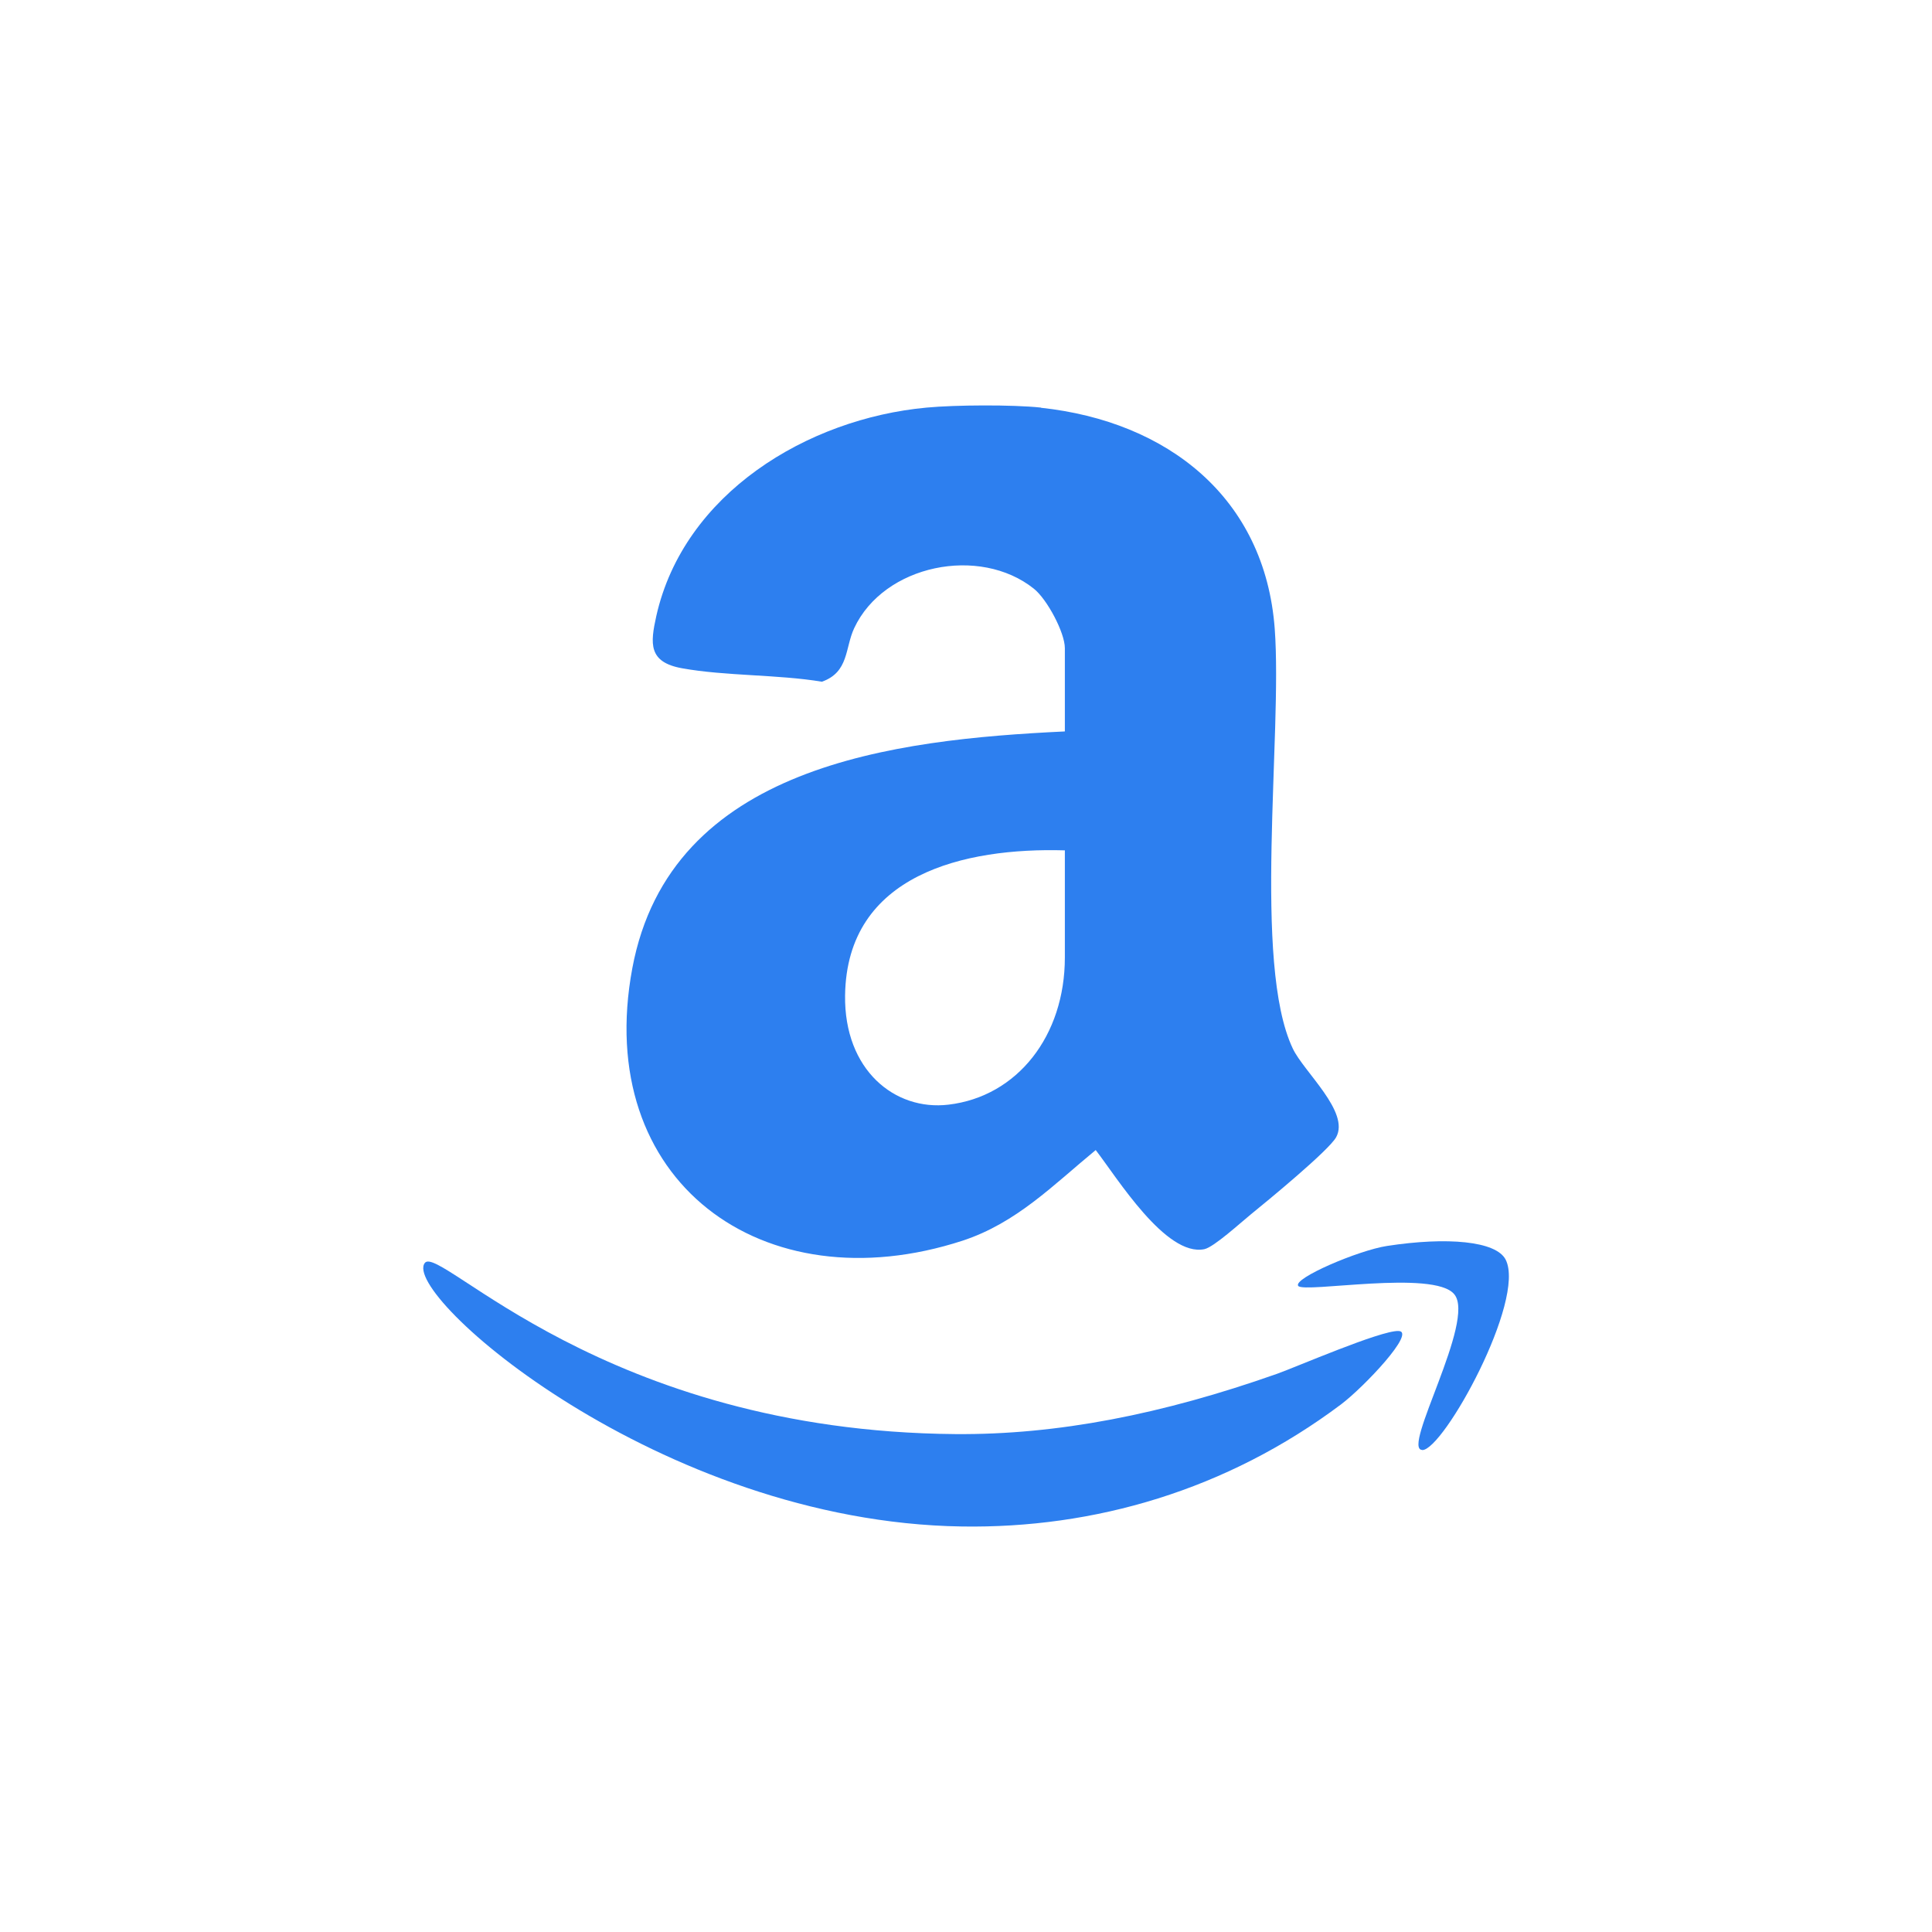 <svg viewBox="0 0 120.87 120.87" xmlns="http://www.w3.org/2000/svg" data-name="Layer 2" id="Layer_2">
  <defs>
    <style>
      .cls-1 {
        fill: none;
      }

      .cls-2 {
        fill: #2d7fef;
      }
    </style>
  </defs>
  <g data-name="Layer 1" id="Layer_1-2">
    <g>
      <g>
        <path d="M87.49,83.27c-1.12-.04-6.46,2.28-7.6,2.68-7.2,2.54-13.75,3.82-20.12,3.77-22.05-.18-32.26-11.9-33.19-10.71-1.53,1.93,14.62,16.2,33.59,16.49,8.28.13,16.56-2.26,23.73-7.64,1.42-1.07,4.72-4.55,3.6-4.59Z" class="cls-2"></path>
        <path d="M65.12,25.51c7.91.85,14.02,5.61,14.63,13.83.49,6.65-1.4,20.94,1.13,26.26.69,1.46,3.59,3.97,2.71,5.55-.46.83-4.33,4.01-5.33,4.82-.63.51-2.31,2.05-2.91,2.18-2.41.5-5.47-4.48-6.8-6.2-2.65,2.18-4.95,4.56-8.33,5.67-12.5,4.07-23.15-3.73-20.66-17.05,2.38-12.7,16.4-14.3,27.06-14.81v-5.21c0-.97-1.11-3.06-1.94-3.72-3.39-2.71-9.38-1.51-11.24,2.47-.58,1.23-.32,2.75-2.02,3.35-2.77-.46-6.02-.35-8.74-.84-2.13-.38-2-1.55-1.62-3.27,1.72-7.66,9.44-12.35,16.91-13.04,1.8-.17,5.38-.19,7.16,0ZM66.61,53.2c-6.24-.18-13.64,1.48-13.74,9.08-.06,4.66,3.11,7.23,6.47,6.83,4.31-.51,7.28-4.31,7.28-9.21v-6.7Z" class="cls-2"></path>
        <path d="M88.98,90.71c-1.33,0,3.38-8.11,2-9.74-1.26-1.55-9.41-.05-9.76-.52s3.78-2.23,5.55-2.5c3.77-.58,6.84-.31,7.43.86,1.27,2.54-3.89,11.91-5.22,11.91Z" class="cls-2"></path>
      </g>
      <rect height="120.87" width="120.87" class="cls-1"></rect>
    </g>
  </g>
</svg>